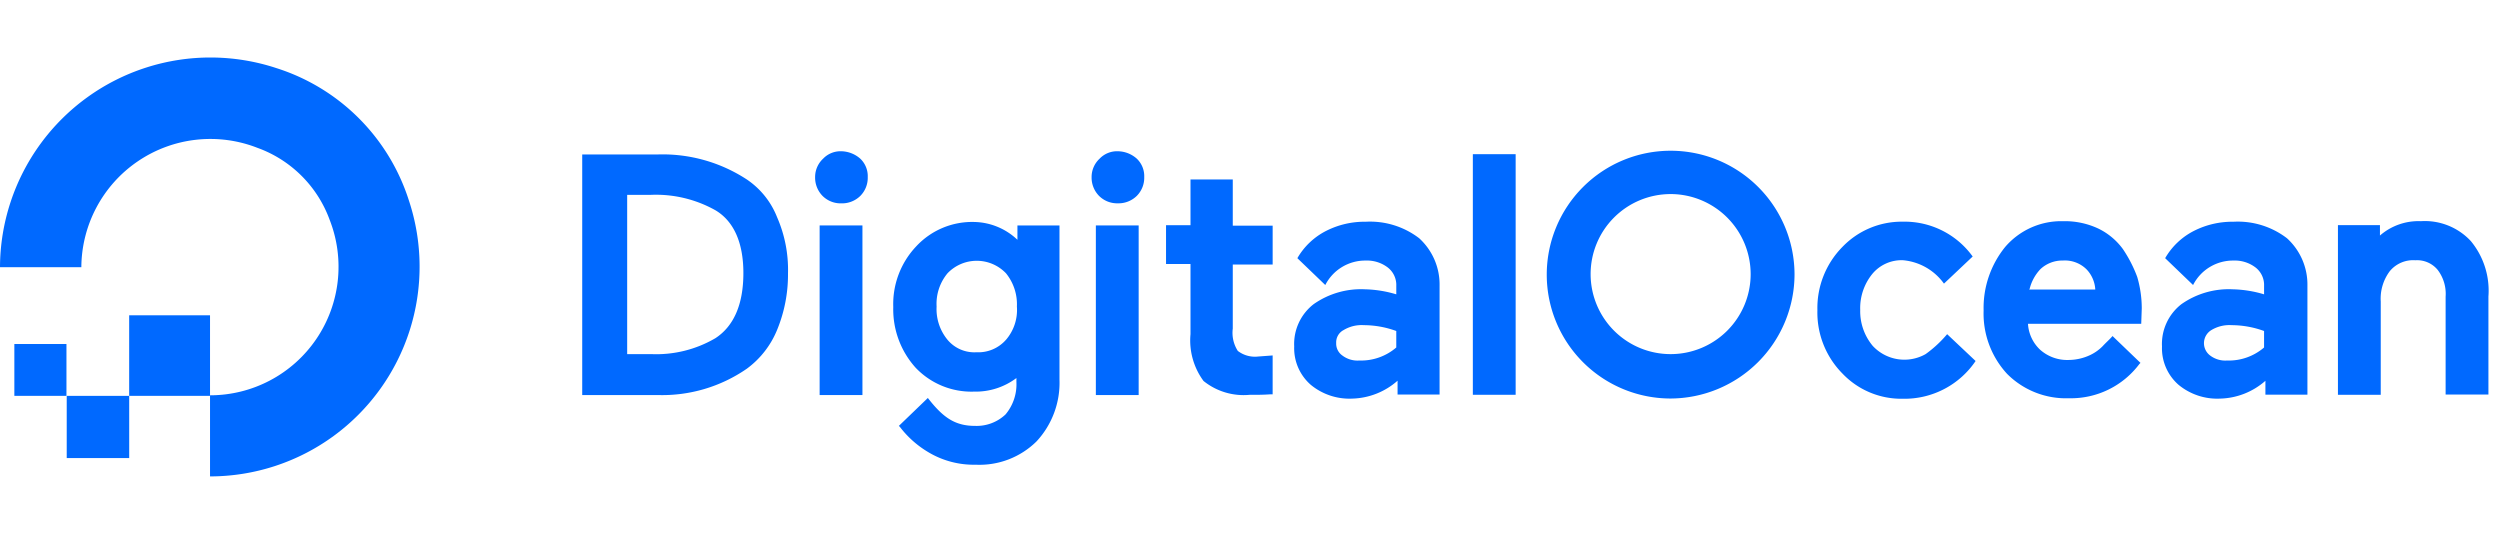 <svg id="partners-digitalOcean" xmlns="http://www.w3.org/2000/svg" width="216.447" height="46.15" viewBox="0 0 216.447 46.15">
    <defs>
        <clipPath id="6dm01ur2sa">
            <path style="fill:none" d="M0-5h216.447v46.15H0z"/>
        </clipPath>
    </defs>
    <g data-name="Scroll Group 299" transform="translate(0 5)" style="isolation:isolate;clip-path:url(#6dm01ur2sa)">
        <path data-name="Path 2526" d="M18.184 36.322V29.3a11.128 11.128 0 0 0 10.358-15.19 10.427 10.427 0 0 0-6.261-6.238A11.173 11.173 0 0 0 7.043 18.207H0A18.22 18.22 0 0 1 23.915.967 17.633 17.633 0 0 1 35.4 12.429a18.162 18.162 0 0 1-17.216 23.893z" style="fill-rule:evenodd;fill:#0069ff" transform="translate(0 -.075)"/>
        <path data-name="Path 2527" d="M18.184 29.347h-7v-6.974h7z" style="fill-rule:evenodd;fill:#0069ff" transform="translate(0 -.075)"/>
        <path data-name="Path 2528" d="M11.187 34.734h-5.41v-5.387h5.409z" style="fill-rule:evenodd;fill:#0069ff" transform="translate(0 -.075)"/>
        <path data-name="Path 2529" d="M5.777 29.347H1.243v-4.488h4.511v4.488z" style="fill-rule:evenodd;fill:#0069ff" transform="translate(0 -.075)"/>
        <path data-name="Path 2530" d="M64.656 10.611a13.324 13.324 0 0 0-7.688-2.164h-6.56v20.831h6.56A12.883 12.883 0 0 0 64.656 27a7.856 7.856 0 0 0 2.624-3.361 12.577 12.577 0 0 0 .944-4.9 11.361 11.361 0 0 0-.944-4.857 7.053 7.053 0 0 0-2.624-3.271zm-10.4 1.335h2.072a10.514 10.514 0 0 1 5.616 1.335c1.588.944 2.417 2.808 2.417 5.432 0 2.716-.829 4.6-2.417 5.639a10.12 10.12 0 0 1-5.57 1.381H54.3V11.946z" style="fill-rule:evenodd;fill:#0069ff" transform="translate(0 -.075)"/>
        <path data-name="Path 2531" d="M72.851 8.171a2.083 2.083 0 0 0-1.588.644 2.158 2.158 0 0 0-.691 1.588 2.257 2.257 0 0 0 .644 1.634 2.221 2.221 0 0 0 1.634.644 2.257 2.257 0 0 0 1.634-.644 2.221 2.221 0 0 0 .644-1.634 2.083 2.083 0 0 0-.644-1.588 2.558 2.558 0 0 0-1.633-.644z" style="fill-rule:evenodd;fill:#0069ff" transform="translate(0 -.075)"/>
        <path data-name="Rectangle 222" transform="translate(70.963 14.518)" style="fill:#0069ff" d="M0 0h3.706v14.685H0z"/>
        <path data-name="Path 2532" d="M88.088 15.836a5.586 5.586 0 0 0-3.706-1.542 6.606 6.606 0 0 0-5.064 2.118 7.264 7.264 0 0 0-1.98 5.248 7.545 7.545 0 0 0 1.933 5.248 6.662 6.662 0 0 0 5.064 2.072A5.853 5.853 0 0 0 88 27.805v.345a4.049 4.049 0 0 1-.944 2.808 3.634 3.634 0 0 1-2.624.99c-1.726 0-2.762-.691-4.1-2.417l-2.509 2.417.092.092a8.632 8.632 0 0 0 2.463 2.187 7.638 7.638 0 0 0 4.1 1.082 7.022 7.022 0 0 0 5.271-2.026 7.454 7.454 0 0 0 1.98-5.34v-13.35h-3.641zm-.99 8.655a3.18 3.18 0 0 1-2.555 1.082 3.026 3.026 0 0 1-2.509-1.082 4.172 4.172 0 0 1-.944-2.877 4.133 4.133 0 0 1 .944-2.877 3.5 3.5 0 0 1 5.064 0 4.252 4.252 0 0 1 .944 2.877 3.961 3.961 0 0 1-.942 2.877z" style="fill-rule:evenodd;fill:#0069ff" transform="translate(0 -.075)"/>
        <path data-name="Rectangle 223" transform="translate(94.878 14.518)" style="fill:#0069ff" d="M0 0h3.706v14.685H0z"/>
        <path data-name="Path 2533" d="M96.789 8.171a2.083 2.083 0 0 0-1.588.644 2.158 2.158 0 0 0-.691 1.585 2.257 2.257 0 0 0 .644 1.634 2.221 2.221 0 0 0 1.634.644 2.257 2.257 0 0 0 1.634-.644 2.221 2.221 0 0 0 .644-1.634 2.083 2.083 0 0 0-.644-1.588 2.511 2.511 0 0 0-1.633-.641z" style="fill-rule:evenodd;fill:#0069ff" transform="translate(0 -.075)"/>
        <path data-name="Path 2534" d="M106.709 10.611h-3.637v3.959h-2.118v3.361h2.118v6.077a5.917 5.917 0 0 0 1.128 4.051 5.523 5.523 0 0 0 3.982 1.2c.6 0 1.22 0 1.818-.046h.184v-3.364l-1.243.092a2.437 2.437 0 0 1-1.772-.483 2.885 2.885 0 0 1-.437-1.933v-5.548h3.453v-3.361h-3.453v-4.005z" style="fill-rule:evenodd;fill:#0069ff" transform="translate(0 -.075)"/>
        <path data-name="Path 2535" d="M127.517 8.424h3.706v20.831h-3.706z" style="fill-rule:evenodd;fill:#0069ff" transform="translate(0 -.075)"/>
        <path data-name="Path 2536" d="M168.581 24.007a10.23 10.23 0 0 1-1.864 1.726 3.736 3.736 0 0 1-4.58-.714 4.676 4.676 0 0 1-1.082-3.107 4.69 4.69 0 0 1 1.036-3.107 3.287 3.287 0 0 1 2.67-1.2 4.9 4.9 0 0 1 3.545 2.026l2.486-2.348a7.271 7.271 0 0 0-6.054-3.015 7.111 7.111 0 0 0-5.225 2.187 7.534 7.534 0 0 0-2.164 5.478 7.5 7.5 0 0 0 2.164 5.478 7.024 7.024 0 0 0 5.225 2.187 7.429 7.429 0 0 0 6.307-3.268z" style="fill-rule:evenodd;fill:#0069ff" transform="translate(0 -.075)"/>
        <path data-name="Path 2537" d="M183.8 16.642a5.718 5.718 0 0 0-2.118-1.772 6.807 6.807 0 0 0-3.061-.644 6.392 6.392 0 0 0-5.018 2.233 8.379 8.379 0 0 0-1.864 5.5 7.7 7.7 0 0 0 2.026 5.478 7.193 7.193 0 0 0 5.363 2.118 7.407 7.407 0 0 0 6.1-2.969l.092-.092-2.42-2.326c-.207.253-.552.552-.829.852a3.8 3.8 0 0 1-1.082.783 4.445 4.445 0 0 1-1.864.437 3.528 3.528 0 0 1-2.509-.9 3.347 3.347 0 0 1-1.036-2.233h9.805l.046-1.335a9.685 9.685 0 0 0-.391-2.716 11.384 11.384 0 0 0-1.24-2.414zm-8.079 3.453a3.814 3.814 0 0 1 .944-1.726 2.773 2.773 0 0 1 1.933-.737 2.657 2.657 0 0 1 2.072.783 2.744 2.744 0 0 1 .737 1.726h-5.708v-.046z" style="fill-rule:evenodd;fill:#0069ff" transform="translate(0 -.075)"/>
        <path data-name="Path 2538" d="M198 15.7a6.992 6.992 0 0 0-4.627-1.427 7.345 7.345 0 0 0-3.407.783 6.029 6.029 0 0 0-2.509 2.371l.046.046 2.371 2.279a3.878 3.878 0 0 1 3.5-2.118 2.962 2.962 0 0 1 1.91.6 1.915 1.915 0 0 1 .737 1.588v.737a10.138 10.138 0 0 0-2.716-.437 7.124 7.124 0 0 0-4.442 1.289 4.36 4.36 0 0 0-1.68 3.66 4.2 4.2 0 0 0 1.427 3.315 5.255 5.255 0 0 0 3.591 1.2 6.156 6.156 0 0 0 3.936-1.542v1.2h3.637V19.8A5.415 5.415 0 0 0 198 15.7zm-6.56 7.964a3.013 3.013 0 0 1 1.772-.437 8.24 8.24 0 0 1 2.808.506v1.427a4.677 4.677 0 0 1-3.2 1.128 2.166 2.166 0 0 1-1.473-.437 1.329 1.329 0 0 1 .092-2.187z" style="fill-rule:evenodd;fill:#0069ff" transform="translate(0 -.075)"/>
        <path data-name="Path 2539" d="M213.925 15.951a5.426 5.426 0 0 0-4.327-1.726 5.072 5.072 0 0 0-3.545 1.243v-.9h-3.637v14.687h3.706v-8.079a3.966 3.966 0 0 1 .783-2.624 2.627 2.627 0 0 1 2.21-.944 2.312 2.312 0 0 1 1.933.829 3.421 3.421 0 0 1 .691 2.325v8.47h3.706v-8.493a6.735 6.735 0 0 0-1.52-4.788z" style="fill-rule:evenodd;fill:#0069ff" transform="translate(0 -.075)"/>
        <path data-name="Path 2540" d="M122.868 15.7a6.992 6.992 0 0 0-4.627-1.427 7.345 7.345 0 0 0-3.407.783 6.029 6.029 0 0 0-2.509 2.371l.046.046 2.371 2.279a3.878 3.878 0 0 1 3.5-2.118 2.962 2.962 0 0 1 1.91.6 1.915 1.915 0 0 1 .737 1.588v.737a10.138 10.138 0 0 0-2.716-.437 7.124 7.124 0 0 0-4.442 1.289 4.36 4.36 0 0 0-1.68 3.66 4.2 4.2 0 0 0 1.427 3.315 5.255 5.255 0 0 0 3.591 1.2A6.156 6.156 0 0 0 121 28.035v1.2h3.637V19.8a5.415 5.415 0 0 0-1.769-4.1zm-6.56 7.964a3.013 3.013 0 0 1 1.772-.437 8.24 8.24 0 0 1 2.808.506v1.427a4.677 4.677 0 0 1-3.2 1.128 2.166 2.166 0 0 1-1.473-.437 1.252 1.252 0 0 1-.529-1.082 1.2 1.2 0 0 1 .622-1.107z" style="fill-rule:evenodd;fill:#0069ff" transform="translate(0 -.075)"/>
        <path data-name="Path 2541" d="M144.619 29.578a10.726 10.726 0 1 1 10.749-10.726 10.772 10.772 0 0 1-10.749 10.726zm0-17.7a6.928 6.928 0 1 0 6.951 6.928 6.94 6.94 0 0 0-6.951-6.929z" style="fill-rule:evenodd;fill:#0069ff" transform="translate(0 -.075)"/>
    </g>
</svg>
